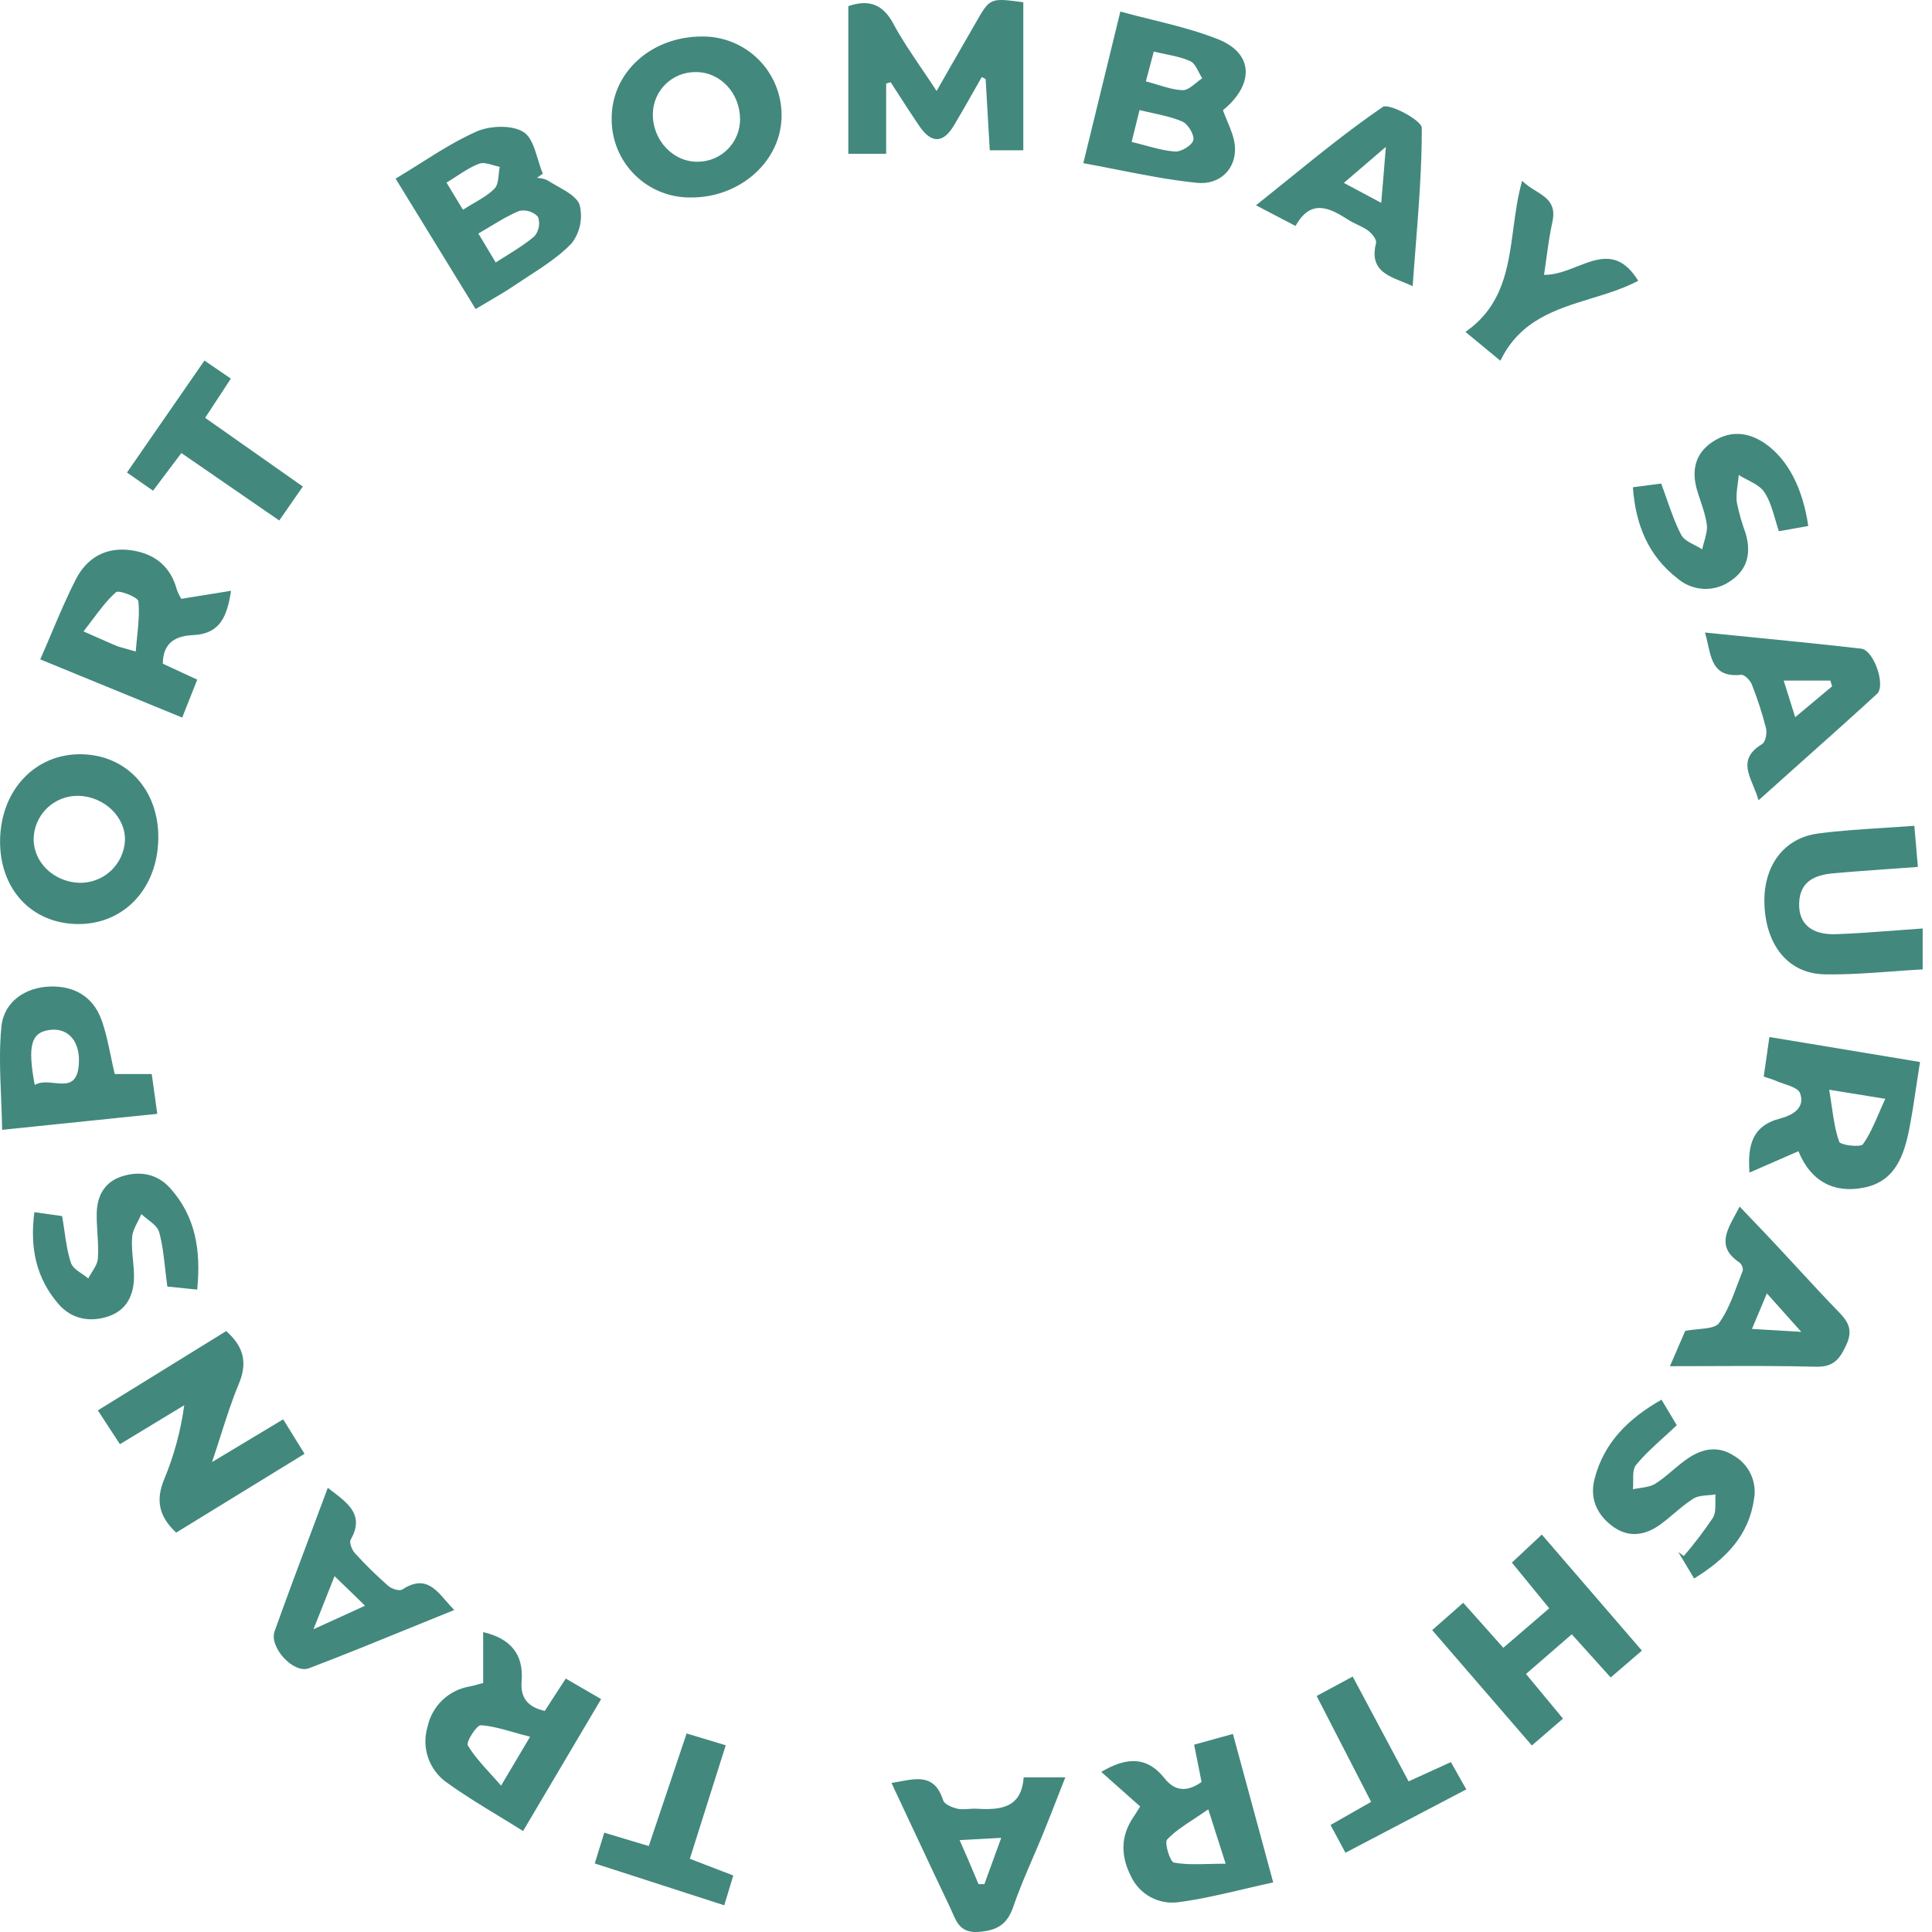 <svg width="100" height="100" viewBox="0 0 100 100" fill="none" xmlns="http://www.w3.org/2000/svg">
<path fill-rule="evenodd" clip-rule="evenodd" d="M45.867 4.324V7.961H43.909V0.317C44.852 -0.002 45.645 0.111 46.241 1.229C46.652 1.999 47.163 2.753 47.714 3.566L47.714 3.566C47.963 3.933 48.22 4.312 48.479 4.71C48.938 3.899 49.37 3.149 49.788 2.424L49.788 2.424L49.792 2.418L49.794 2.414L49.796 2.411L49.798 2.407C50.032 2.001 50.261 1.603 50.488 1.207L50.495 1.194C51.24 -0.114 51.241 -0.116 52.966 0.118V7.779H51.23L51.166 6.668C51.117 5.804 51.068 4.948 51.017 4.092L50.816 3.987C50.66 4.258 50.506 4.531 50.352 4.803L50.352 4.803L50.352 4.803L50.352 4.804L50.351 4.804L50.351 4.804L50.351 4.804L50.351 4.805L50.351 4.805L50.35 4.805L50.35 4.806C50.032 5.369 49.713 5.931 49.38 6.484C48.829 7.42 48.216 7.442 47.593 6.537C47.23 6.007 46.882 5.466 46.533 4.924L46.533 4.924L46.533 4.924C46.39 4.702 46.246 4.479 46.102 4.257L45.867 4.324ZM20.477 9.247C20.906 8.99 21.322 8.728 21.732 8.469C22.711 7.851 23.656 7.255 24.667 6.807C25.366 6.499 26.499 6.458 27.097 6.834C27.488 7.08 27.666 7.665 27.843 8.248C27.921 8.505 28 8.762 28.096 8.988L27.794 9.206C27.974 9.213 28.152 9.252 28.318 9.321C28.481 9.429 28.664 9.532 28.848 9.635L28.848 9.635C29.336 9.909 29.834 10.188 29.994 10.581C30.086 10.928 30.096 11.292 30.024 11.643C29.952 11.995 29.799 12.326 29.577 12.608C28.935 13.271 28.139 13.788 27.346 14.303L27.345 14.303L27.345 14.303L27.345 14.303L27.345 14.303C27.101 14.462 26.857 14.62 26.618 14.782C26.201 15.064 25.767 15.319 25.308 15.588L25.308 15.588C25.085 15.719 24.855 15.853 24.619 15.996C23.841 14.722 23.07 13.469 22.291 12.201L22.291 12.201L22.291 12.2L22.291 12.2L22.291 12.2L22.29 12.2L22.29 12.2L22.29 12.2L22.29 12.2L22.29 12.2L22.29 12.2L22.29 12.2L22.29 12.2L22.29 12.2L22.29 12.2L22.29 12.2L22.29 12.2L22.29 12.199L22.29 12.199L22.29 12.199L22.29 12.199L22.29 12.199L22.29 12.199L22.29 12.199L22.29 12.199C21.693 11.228 21.091 10.249 20.477 9.247ZM26.193 13.248L26.193 13.248C26.734 12.911 27.236 12.598 27.674 12.218C27.786 12.08 27.86 11.916 27.89 11.741C27.92 11.567 27.905 11.387 27.846 11.22C27.726 11.092 27.575 10.996 27.407 10.943C27.24 10.889 27.061 10.879 26.889 10.913C26.378 11.118 25.904 11.403 25.398 11.709C25.192 11.833 24.982 11.96 24.76 12.086L25.658 13.585C25.84 13.468 26.019 13.357 26.193 13.248ZM23.963 10.858C24.17 10.725 24.368 10.608 24.555 10.498C24.963 10.259 25.318 10.05 25.594 9.764C25.757 9.6 25.786 9.312 25.814 9.023C25.827 8.89 25.84 8.756 25.866 8.634C25.753 8.614 25.635 8.58 25.516 8.546C25.258 8.471 25.001 8.397 24.801 8.474C24.4 8.624 24.032 8.862 23.639 9.117C23.47 9.227 23.295 9.34 23.111 9.45L23.963 10.858ZM57.989 0.599C57.34 3.254 56.739 5.715 56.073 8.445C56.648 8.55 57.21 8.661 57.763 8.77C59.191 9.051 60.561 9.321 61.941 9.462C63.157 9.592 63.995 8.72 63.921 7.597C63.892 7.155 63.712 6.723 63.525 6.273C63.447 6.088 63.369 5.899 63.299 5.706C64.908 4.389 64.912 2.783 63.059 2.036C61.946 1.593 60.77 1.302 59.566 1.003C59.044 0.874 58.518 0.744 57.989 0.599ZM59.267 7.526C59.043 7.465 58.812 7.403 58.573 7.346C58.639 7.082 58.698 6.841 58.757 6.604L58.757 6.602L58.757 6.602C58.831 6.305 58.902 6.016 58.982 5.696C59.218 5.755 59.449 5.806 59.675 5.855C60.217 5.974 60.728 6.086 61.197 6.292C61.494 6.417 61.826 6.982 61.767 7.25C61.707 7.518 61.142 7.865 60.823 7.844C60.312 7.808 59.806 7.672 59.267 7.526ZM59.91 4.384L59.909 4.384C59.716 4.325 59.517 4.264 59.31 4.21C59.451 3.671 59.569 3.225 59.719 2.668C59.928 2.719 60.132 2.761 60.33 2.803L60.33 2.803C60.789 2.899 61.219 2.988 61.608 3.166C61.803 3.253 61.928 3.496 62.052 3.738C62.108 3.847 62.164 3.956 62.226 4.051C62.123 4.119 62.02 4.204 61.916 4.288C61.684 4.477 61.452 4.667 61.225 4.667C60.792 4.655 60.365 4.524 59.91 4.384ZM11.707 68.897C12.665 69.74 12.799 70.585 12.354 71.648C12.01 72.47 11.738 73.32 11.429 74.283C11.289 74.722 11.141 75.184 10.975 75.677L14.657 73.465L15.763 75.249L9.119 79.328C8.205 78.478 8.059 77.626 8.499 76.565C9.009 75.339 9.358 74.051 9.536 72.735L6.208 74.751L5.064 73.001L11.707 68.897ZM34.172 9.921C34.671 10.125 35.206 10.227 35.745 10.221C38.328 10.245 40.461 8.313 40.454 5.974C40.456 5.436 40.351 4.902 40.145 4.405C39.94 3.907 39.638 3.455 39.256 3.076C38.875 2.696 38.422 2.395 37.923 2.192C37.425 1.988 36.891 1.885 36.353 1.89C33.719 1.878 31.66 3.74 31.66 6.122C31.653 6.662 31.753 7.197 31.955 7.697C32.158 8.196 32.458 8.651 32.839 9.033C33.219 9.415 33.672 9.717 34.172 9.921ZM36.027 3.731C37.277 3.728 38.29 4.803 38.306 6.151C38.31 6.44 38.256 6.726 38.148 6.994C38.041 7.261 37.882 7.505 37.68 7.711C37.478 7.918 37.237 8.082 36.972 8.195C36.706 8.308 36.421 8.368 36.133 8.37C34.849 8.404 33.767 7.257 33.791 5.885C33.796 5.597 33.858 5.312 33.973 5.048C34.088 4.783 34.254 4.544 34.462 4.344C34.67 4.144 34.915 3.987 35.184 3.881C35.452 3.776 35.739 3.725 36.027 3.731ZM99.199 56.144L99.199 56.146C99.081 56.936 98.971 57.676 98.828 58.408C98.56 59.783 98.11 61.114 96.547 61.456C94.983 61.799 93.733 61.183 93.087 59.586L90.552 60.693C90.458 59.333 90.652 58.279 92.139 57.894C92.766 57.733 93.456 57.348 93.171 56.584C93.082 56.348 92.702 56.22 92.326 56.093C92.164 56.038 92.003 55.984 91.866 55.921C91.774 55.879 91.676 55.848 91.542 55.806C91.47 55.783 91.388 55.757 91.291 55.725C91.348 55.323 91.406 54.92 91.467 54.49L91.584 53.675L99.379 54.968C99.314 55.375 99.256 55.765 99.199 56.144ZM94.807 57.235L94.807 57.237L94.807 57.238L94.807 57.238L94.807 57.238L94.807 57.238C94.907 57.928 94.996 58.535 95.196 59.093C95.258 59.275 96.3 59.402 96.427 59.222C96.759 58.758 96.991 58.222 97.252 57.621C97.355 57.382 97.463 57.133 97.583 56.874L94.679 56.405C94.728 56.694 94.768 56.97 94.806 57.234L94.807 57.235ZM25.009 84.478V87.112C24.914 87.135 24.821 87.161 24.728 87.187L24.728 87.187L24.728 87.187L24.728 87.187L24.728 87.187L24.728 87.187L24.728 87.187L24.728 87.187L24.728 87.187L24.728 87.187L24.727 87.187L24.727 87.187L24.727 87.187C24.593 87.225 24.46 87.262 24.327 87.289C23.79 87.375 23.292 87.622 22.899 87.997C22.506 88.373 22.237 88.859 22.127 89.391C21.971 89.914 21.983 90.474 22.163 90.989C22.343 91.505 22.68 91.951 23.127 92.264C23.991 92.889 24.905 93.445 25.841 94.014L25.841 94.014L25.842 94.015C26.25 94.263 26.662 94.513 27.075 94.773L31.114 87.945L29.283 86.882L28.196 88.558C27.31 88.352 26.927 87.88 26.999 87.014C27.114 85.615 26.412 84.804 25.009 84.478ZM26.599 89.665C26.866 89.741 27.144 89.82 27.437 89.894L25.936 92.424C25.747 92.206 25.562 92.003 25.385 91.808L25.385 91.808C24.93 91.306 24.523 90.859 24.214 90.341C24.111 90.172 24.672 89.283 24.89 89.298C25.444 89.336 25.994 89.493 26.599 89.665ZM9.385 30.995L11.959 30.579C11.758 31.864 11.425 32.803 10.003 32.872C9.148 32.913 8.442 33.208 8.425 34.352L10.209 35.178L9.431 37.141L2.083 34.129C2.291 33.66 2.488 33.194 2.683 32.734C3.085 31.784 3.478 30.857 3.936 29.968C4.511 28.855 5.504 28.292 6.809 28.484C8.02 28.663 8.837 29.324 9.16 30.541C9.22 30.699 9.295 30.852 9.385 30.995ZM7.027 33.722C7.048 33.448 7.074 33.187 7.1 32.934C7.165 32.282 7.225 31.693 7.161 31.12C7.137 30.907 6.151 30.521 6 30.655C5.55 31.055 5.181 31.547 4.785 32.076C4.637 32.273 4.485 32.476 4.324 32.681C4.558 32.784 4.763 32.876 4.948 32.958C5.399 33.158 5.73 33.306 6.064 33.445C6.155 33.477 6.247 33.502 6.39 33.541L6.39 33.541L6.39 33.541L6.39 33.541C6.534 33.58 6.729 33.634 7.027 33.722ZM4.195 39.04C1.832 39.011 0.057 40.878 0.005 43.447C-0.046 45.997 1.618 47.797 4.003 47.828C6.388 47.86 8.142 46.023 8.193 43.438C8.245 40.9 6.558 39.068 4.195 39.04ZM3.184 41.348C3.463 41.239 3.761 41.186 4.06 41.192C5.399 41.221 6.517 42.303 6.467 43.517C6.433 44.121 6.163 44.688 5.715 45.095C5.267 45.502 4.677 45.717 4.072 45.693C2.763 45.631 1.741 44.628 1.741 43.431C1.745 43.131 1.808 42.835 1.928 42.56C2.047 42.285 2.219 42.037 2.435 41.828C2.65 41.62 2.905 41.457 3.184 41.348ZM61.807 90.305L63.816 89.748C64.236 91.293 64.645 92.8 65.063 94.343L65.065 94.35C65.338 95.355 65.615 96.376 65.901 97.433C65.401 97.541 64.906 97.657 64.415 97.772L64.414 97.772L64.414 97.772L64.414 97.772L64.414 97.772L64.413 97.772L64.413 97.773C63.274 98.04 62.152 98.303 61.015 98.455C60.512 98.528 60 98.436 59.553 98.194C59.107 97.952 58.75 97.573 58.537 97.112C58.013 96.087 57.986 95.051 58.662 94.059C58.729 93.962 58.791 93.861 58.863 93.746C58.909 93.672 58.959 93.593 59.016 93.504C58.343 92.908 57.699 92.336 57.002 91.713C58.259 90.971 59.334 90.861 60.275 92.043C60.816 92.726 61.446 92.762 62.191 92.237C62.078 91.646 61.956 91.036 61.807 90.305ZM63.44 96.466C63.111 95.442 62.891 94.75 62.579 93.772L62.54 93.65C62.277 93.834 62.03 93.997 61.798 94.149C61.244 94.514 60.782 94.819 60.412 95.211C60.256 95.376 60.562 96.37 60.764 96.408C61.325 96.51 61.908 96.496 62.581 96.479C62.851 96.473 63.136 96.466 63.44 96.466ZM83.369 86.825L84.985 85.436L79.804 79.429L78.255 80.88L78.358 81.006C78.998 81.789 79.567 82.486 80.189 83.245L77.812 85.29C77.346 84.765 76.909 84.275 76.468 83.78L76.464 83.776L76.46 83.772C76.222 83.505 75.982 83.236 75.736 82.96L74.13 84.375L79.289 90.346L80.9 88.955L80.688 88.699C80.12 88.016 79.577 87.363 78.985 86.645L81.355 84.591L83.369 86.825ZM99.087 42.743L99.099 42.884L99.101 42.916C99.164 43.649 99.213 44.23 99.269 44.872C98.813 44.905 98.368 44.937 97.931 44.968L97.931 44.968L97.931 44.968L97.931 44.968L97.93 44.968L97.93 44.968L97.93 44.968L97.93 44.968L97.93 44.968L97.93 44.968L97.93 44.968L97.929 44.968L97.929 44.968L97.929 44.968C96.881 45.042 95.88 45.113 94.88 45.204C93.934 45.288 93.156 45.621 93.123 46.756C93.092 47.807 93.752 48.398 95.038 48.353C96.06 48.317 97.083 48.24 98.141 48.159L98.143 48.159L98.144 48.159C98.595 48.125 99.051 48.09 99.517 48.058V50.175C99.006 50.203 98.493 50.241 97.977 50.279C96.803 50.365 95.62 50.452 94.442 50.431C92.586 50.397 91.428 48.97 91.329 46.871C91.234 44.881 92.287 43.387 94.09 43.145C95.183 42.998 96.29 42.928 97.443 42.855H97.443C97.98 42.821 98.526 42.786 99.087 42.743ZM87.226 68.888L86.436 70.714C87.155 70.714 87.861 70.712 88.556 70.709H88.556H88.556H88.556H88.557H88.557H88.557H88.557H88.558H88.558H88.558H88.558H88.558C90.421 70.702 92.213 70.695 94.013 70.741C94.909 70.76 95.232 70.338 95.57 69.599C95.907 68.859 95.682 68.428 95.189 67.923C94.461 67.175 93.753 66.407 93.045 65.639C92.672 65.235 92.299 64.831 91.923 64.43C91.506 63.984 91.084 63.542 90.649 63.087L90.284 62.704L90.044 62.452C89.974 62.59 89.9 62.726 89.827 62.859L89.827 62.859L89.827 62.859C89.328 63.774 88.886 64.583 90.044 65.356C90.102 65.407 90.147 65.472 90.175 65.544C90.203 65.616 90.213 65.694 90.204 65.77C90.115 65.992 90.031 66.218 89.947 66.443C89.68 67.157 89.413 67.874 88.983 68.476C88.818 68.709 88.382 68.752 87.907 68.798C87.681 68.82 87.445 68.843 87.226 68.888ZM91.454 66.946L93.233 68.936L90.681 68.785C90.803 68.493 90.914 68.231 91.019 67.981C91.167 67.63 91.306 67.301 91.454 66.946ZM0.11 58.48C0.101 57.894 0.078 57.325 0.055 56.769C0.003 55.507 -0.045 54.309 0.074 53.129C0.204 51.841 1.324 51.089 2.624 51.061C3.855 51.034 4.812 51.595 5.241 52.756C5.464 53.358 5.596 53.993 5.733 54.656C5.797 54.963 5.862 55.275 5.938 55.593H7.853L7.915 56.032L7.915 56.032L7.915 56.032C7.986 56.538 8.059 57.057 8.14 57.652L0.11 58.48ZM1.798 56.158C2.091 55.981 2.458 56.019 2.812 56.055C3.415 56.117 3.98 56.175 4.075 55.16C4.19 53.907 3.531 53.201 2.615 53.304C1.623 53.416 1.408 54.072 1.798 56.158ZM72.625 14.601L72.625 14.601C72.788 14.667 72.955 14.734 73.12 14.808C73.168 14.119 73.221 13.436 73.275 12.758L73.275 12.757V12.757V12.757V12.757V12.756V12.756V12.756V12.756V12.756V12.756V12.756C73.438 10.676 73.597 8.641 73.591 6.616C73.591 6.228 71.884 5.32 71.573 5.536C69.876 6.697 68.281 7.987 66.642 9.314L66.642 9.314C66.105 9.748 65.563 10.187 65.011 10.626L67.058 11.696C67.841 10.283 68.798 10.738 69.782 11.375C69.928 11.47 70.089 11.546 70.25 11.623C70.451 11.718 70.653 11.814 70.829 11.947C71.02 12.098 71.267 12.405 71.224 12.577C70.888 13.899 71.698 14.226 72.625 14.601ZM71.512 10.265L71.492 10.499L69.557 9.467L71.731 7.602C71.65 8.648 71.587 9.388 71.512 10.261L71.512 10.264L71.512 10.265ZM90.484 32.963L90.486 32.963L90.486 32.964L90.487 32.964L90.487 32.964L90.487 32.964L90.487 32.964L90.487 32.964L90.488 32.964C92.476 33.161 94.407 33.352 96.336 33.574C96.989 33.65 97.624 35.489 97.15 35.917C95.911 37.056 94.657 38.174 93.372 39.32C92.6 40.008 91.818 40.706 91.021 41.424C90.95 41.164 90.847 40.913 90.747 40.671C90.416 39.869 90.125 39.163 91.212 38.508C91.385 38.405 91.471 37.943 91.409 37.694C91.213 36.923 90.967 36.166 90.674 35.427C90.592 35.214 90.295 34.912 90.128 34.929C88.784 35.071 88.605 34.264 88.399 33.344C88.355 33.145 88.309 32.941 88.251 32.74C88.995 32.816 89.729 32.888 90.455 32.96L90.458 32.961L90.467 32.962L90.484 32.963ZM94.83 35.523C94.801 35.424 94.77 35.324 94.739 35.226H92.323C92.388 35.43 92.451 35.632 92.516 35.838L92.517 35.844L92.524 35.865L92.529 35.882L92.532 35.891L92.532 35.892L92.535 35.899L92.541 35.919C92.656 36.287 92.778 36.673 92.919 37.122L94.83 35.523ZM17.185 77.176C17.113 77.121 17.04 77.065 16.967 77.008C16.721 77.668 16.477 78.318 16.236 78.96L16.236 78.96L16.233 78.969L16.23 78.976L16.23 78.977C15.533 80.831 14.86 82.625 14.214 84.433C13.917 85.254 15.191 86.652 15.991 86.348C17.747 85.681 19.48 84.975 21.254 84.251L21.257 84.249L21.263 84.247L21.266 84.246L21.272 84.243C22.009 83.942 22.754 83.639 23.511 83.334C23.369 83.189 23.236 83.036 23.106 82.887C22.485 82.173 21.937 81.542 20.82 82.273C20.678 82.369 20.274 82.242 20.101 82.091C19.5 81.564 18.929 81.005 18.39 80.415C18.22 80.238 18.064 79.85 18.15 79.697C18.853 78.454 18.084 77.865 17.185 77.176ZM16.225 84.33C16.647 83.274 16.939 82.539 17.317 81.581C17.528 81.787 17.716 81.968 17.894 82.139C18.23 82.463 18.531 82.754 18.892 83.113L16.225 84.33ZM52.985 91.996H55.14C55.032 92.271 54.926 92.541 54.823 92.806L54.823 92.806C54.541 93.529 54.271 94.221 53.991 94.907C53.818 95.332 53.636 95.754 53.454 96.176C53.1 96.999 52.746 97.821 52.458 98.666C52.142 99.595 51.632 99.923 50.653 99.995C49.756 100.059 49.531 99.54 49.297 99C49.261 98.917 49.225 98.832 49.185 98.75C48.498 97.311 47.822 95.867 47.13 94.39L47.129 94.388L47.128 94.386L47.127 94.383C46.803 93.692 46.476 92.994 46.143 92.285C46.287 92.263 46.43 92.236 46.571 92.21C47.543 92.029 48.399 91.87 48.819 93.186C48.886 93.392 49.284 93.554 49.554 93.619C49.72 93.659 49.921 93.645 50.126 93.632C50.256 93.623 50.387 93.614 50.512 93.619C51.735 93.691 52.868 93.626 52.985 91.996ZM50.648 97.522H50.952C51.025 97.321 51.098 97.121 51.172 96.917L51.172 96.916C51.372 96.364 51.581 95.788 51.824 95.127L49.669 95.245C49.941 95.848 50.163 96.374 50.374 96.875C50.467 97.094 50.557 97.308 50.648 97.522ZM86.867 80.331L87.688 81.703C89.342 80.681 90.52 79.477 90.791 77.576C90.866 77.139 90.804 76.689 90.613 76.288C90.423 75.888 90.114 75.556 89.728 75.337C88.909 74.815 88.112 74.985 87.377 75.478C87.095 75.667 86.834 75.888 86.573 76.109L86.573 76.109L86.573 76.109L86.573 76.109L86.573 76.109L86.573 76.109L86.573 76.109L86.573 76.109C86.285 76.352 85.997 76.596 85.682 76.795C85.46 76.934 85.177 76.976 84.894 77.018C84.768 77.037 84.642 77.055 84.521 77.083C84.535 76.947 84.534 76.8 84.533 76.652V76.652C84.53 76.332 84.528 76.013 84.683 75.823C85.103 75.313 85.596 74.864 86.121 74.387L86.121 74.387L86.122 74.386C86.34 74.188 86.564 73.984 86.79 73.769C86.575 73.405 86.307 72.957 86 72.448C84.248 73.444 83.017 74.691 82.538 76.532C82.282 77.504 82.61 78.34 83.417 78.964C84.224 79.589 85.069 79.503 85.857 78.964C86.136 78.769 86.396 78.549 86.656 78.331C86.975 78.061 87.294 77.793 87.645 77.571C87.855 77.438 88.136 77.415 88.417 77.393C88.546 77.382 88.674 77.372 88.797 77.351C88.785 77.478 88.787 77.612 88.788 77.746C88.79 78.045 88.792 78.344 88.66 78.562C88.197 79.25 87.694 79.91 87.154 80.54L86.867 80.331ZM93.594 27.225L92.074 27.497C92.008 27.299 91.95 27.1 91.893 26.904C91.742 26.388 91.597 25.89 91.327 25.479C91.14 25.194 90.794 25.015 90.447 24.835C90.293 24.756 90.138 24.675 89.998 24.586C89.986 24.734 89.966 24.881 89.946 25.028V25.028V25.028V25.028V25.028V25.028C89.901 25.359 89.856 25.687 89.898 26.008C90.01 26.553 90.163 27.088 90.355 27.61C90.638 28.584 90.475 29.453 89.606 30.045C89.199 30.346 88.703 30.499 88.197 30.48C87.692 30.46 87.209 30.27 86.826 29.939C85.32 28.774 84.659 27.172 84.518 25.221L85.983 25.029C86.081 25.29 86.172 25.55 86.262 25.808C86.49 26.46 86.713 27.097 87.022 27.689C87.142 27.921 87.429 28.068 87.715 28.215C87.851 28.285 87.987 28.355 88.105 28.434C88.132 28.3 88.171 28.166 88.209 28.032C88.295 27.734 88.38 27.437 88.344 27.155C88.291 26.74 88.156 26.336 88.02 25.931C87.952 25.729 87.884 25.527 87.827 25.324C87.552 24.344 87.745 23.483 88.607 22.894C89.531 22.262 90.484 22.343 91.389 22.975C92.529 23.777 93.312 25.257 93.594 27.225ZM3.216 62.945L1.779 62.742C1.535 64.607 1.882 66.156 3.005 67.47C3.704 68.296 4.674 68.452 5.619 68.131C6.565 67.81 6.936 67.02 6.936 66.062C6.934 65.78 6.908 65.497 6.882 65.215C6.845 64.821 6.809 64.428 6.838 64.039C6.858 63.762 6.997 63.489 7.138 63.214L7.138 63.214C7.201 63.09 7.264 62.967 7.317 62.842C7.417 62.939 7.536 63.03 7.654 63.122C7.911 63.32 8.167 63.517 8.236 63.766C8.403 64.373 8.475 65.006 8.553 65.691C8.586 65.981 8.62 66.281 8.662 66.591L10.207 66.749C10.408 64.717 10.125 62.962 8.806 61.497C8.121 60.733 7.195 60.594 6.283 60.898C5.37 61.202 5.006 61.954 5.006 62.864C5.003 63.184 5.023 63.505 5.043 63.826C5.07 64.262 5.097 64.698 5.066 65.131C5.053 65.376 4.906 65.612 4.758 65.848C4.69 65.956 4.623 66.064 4.568 66.172C4.472 66.09 4.359 66.013 4.246 65.935C3.995 65.764 3.745 65.593 3.671 65.363C3.498 64.84 3.418 64.286 3.332 63.698C3.297 63.453 3.26 63.202 3.216 62.945ZM79.919 14.227C80.499 14.236 81.067 14.013 81.621 13.796C82.744 13.355 83.807 12.937 84.794 14.533C84.037 14.934 83.198 15.191 82.358 15.448C80.517 16.013 78.669 16.579 77.659 18.672L75.852 17.179C77.798 15.823 78.06 13.859 78.33 11.843C78.441 11.009 78.554 10.167 78.787 9.354C78.986 9.565 79.236 9.72 79.478 9.87C80.038 10.217 80.561 10.541 80.353 11.48C80.216 12.093 80.131 12.716 80.043 13.36C80.004 13.645 79.964 13.933 79.919 14.227ZM68.868 94.462L69.641 95.898L75.897 92.618C75.701 92.281 75.542 91.996 75.389 91.72L75.388 91.719C75.293 91.548 75.199 91.38 75.1 91.206L72.909 92.204L70.015 86.779L68.15 87.784C68.692 88.835 69.216 89.856 69.735 90.864L69.735 90.864L69.735 90.865L69.747 90.888C70.156 91.684 70.562 92.473 70.97 93.265L68.868 94.462ZM10.582 18.663L11.949 19.597L10.618 21.627L15.675 25.182L14.454 26.94L9.388 23.449L7.922 25.398L6.572 24.457L10.582 18.663ZM37.954 97.074L35.706 96.21C35.878 95.668 36.048 95.13 36.217 94.595C36.665 93.18 37.109 91.778 37.564 90.334L35.539 89.724C35.39 90.168 35.243 90.606 35.097 91.04C34.582 92.574 34.084 94.058 33.58 95.551L31.277 94.859C31.215 95.062 31.153 95.259 31.092 95.457C30.991 95.78 30.891 96.104 30.784 96.451L37.487 98.618C37.587 98.293 37.672 98.009 37.755 97.734C37.822 97.513 37.886 97.298 37.954 97.074Z" fill="#42887D"/>
</svg>
